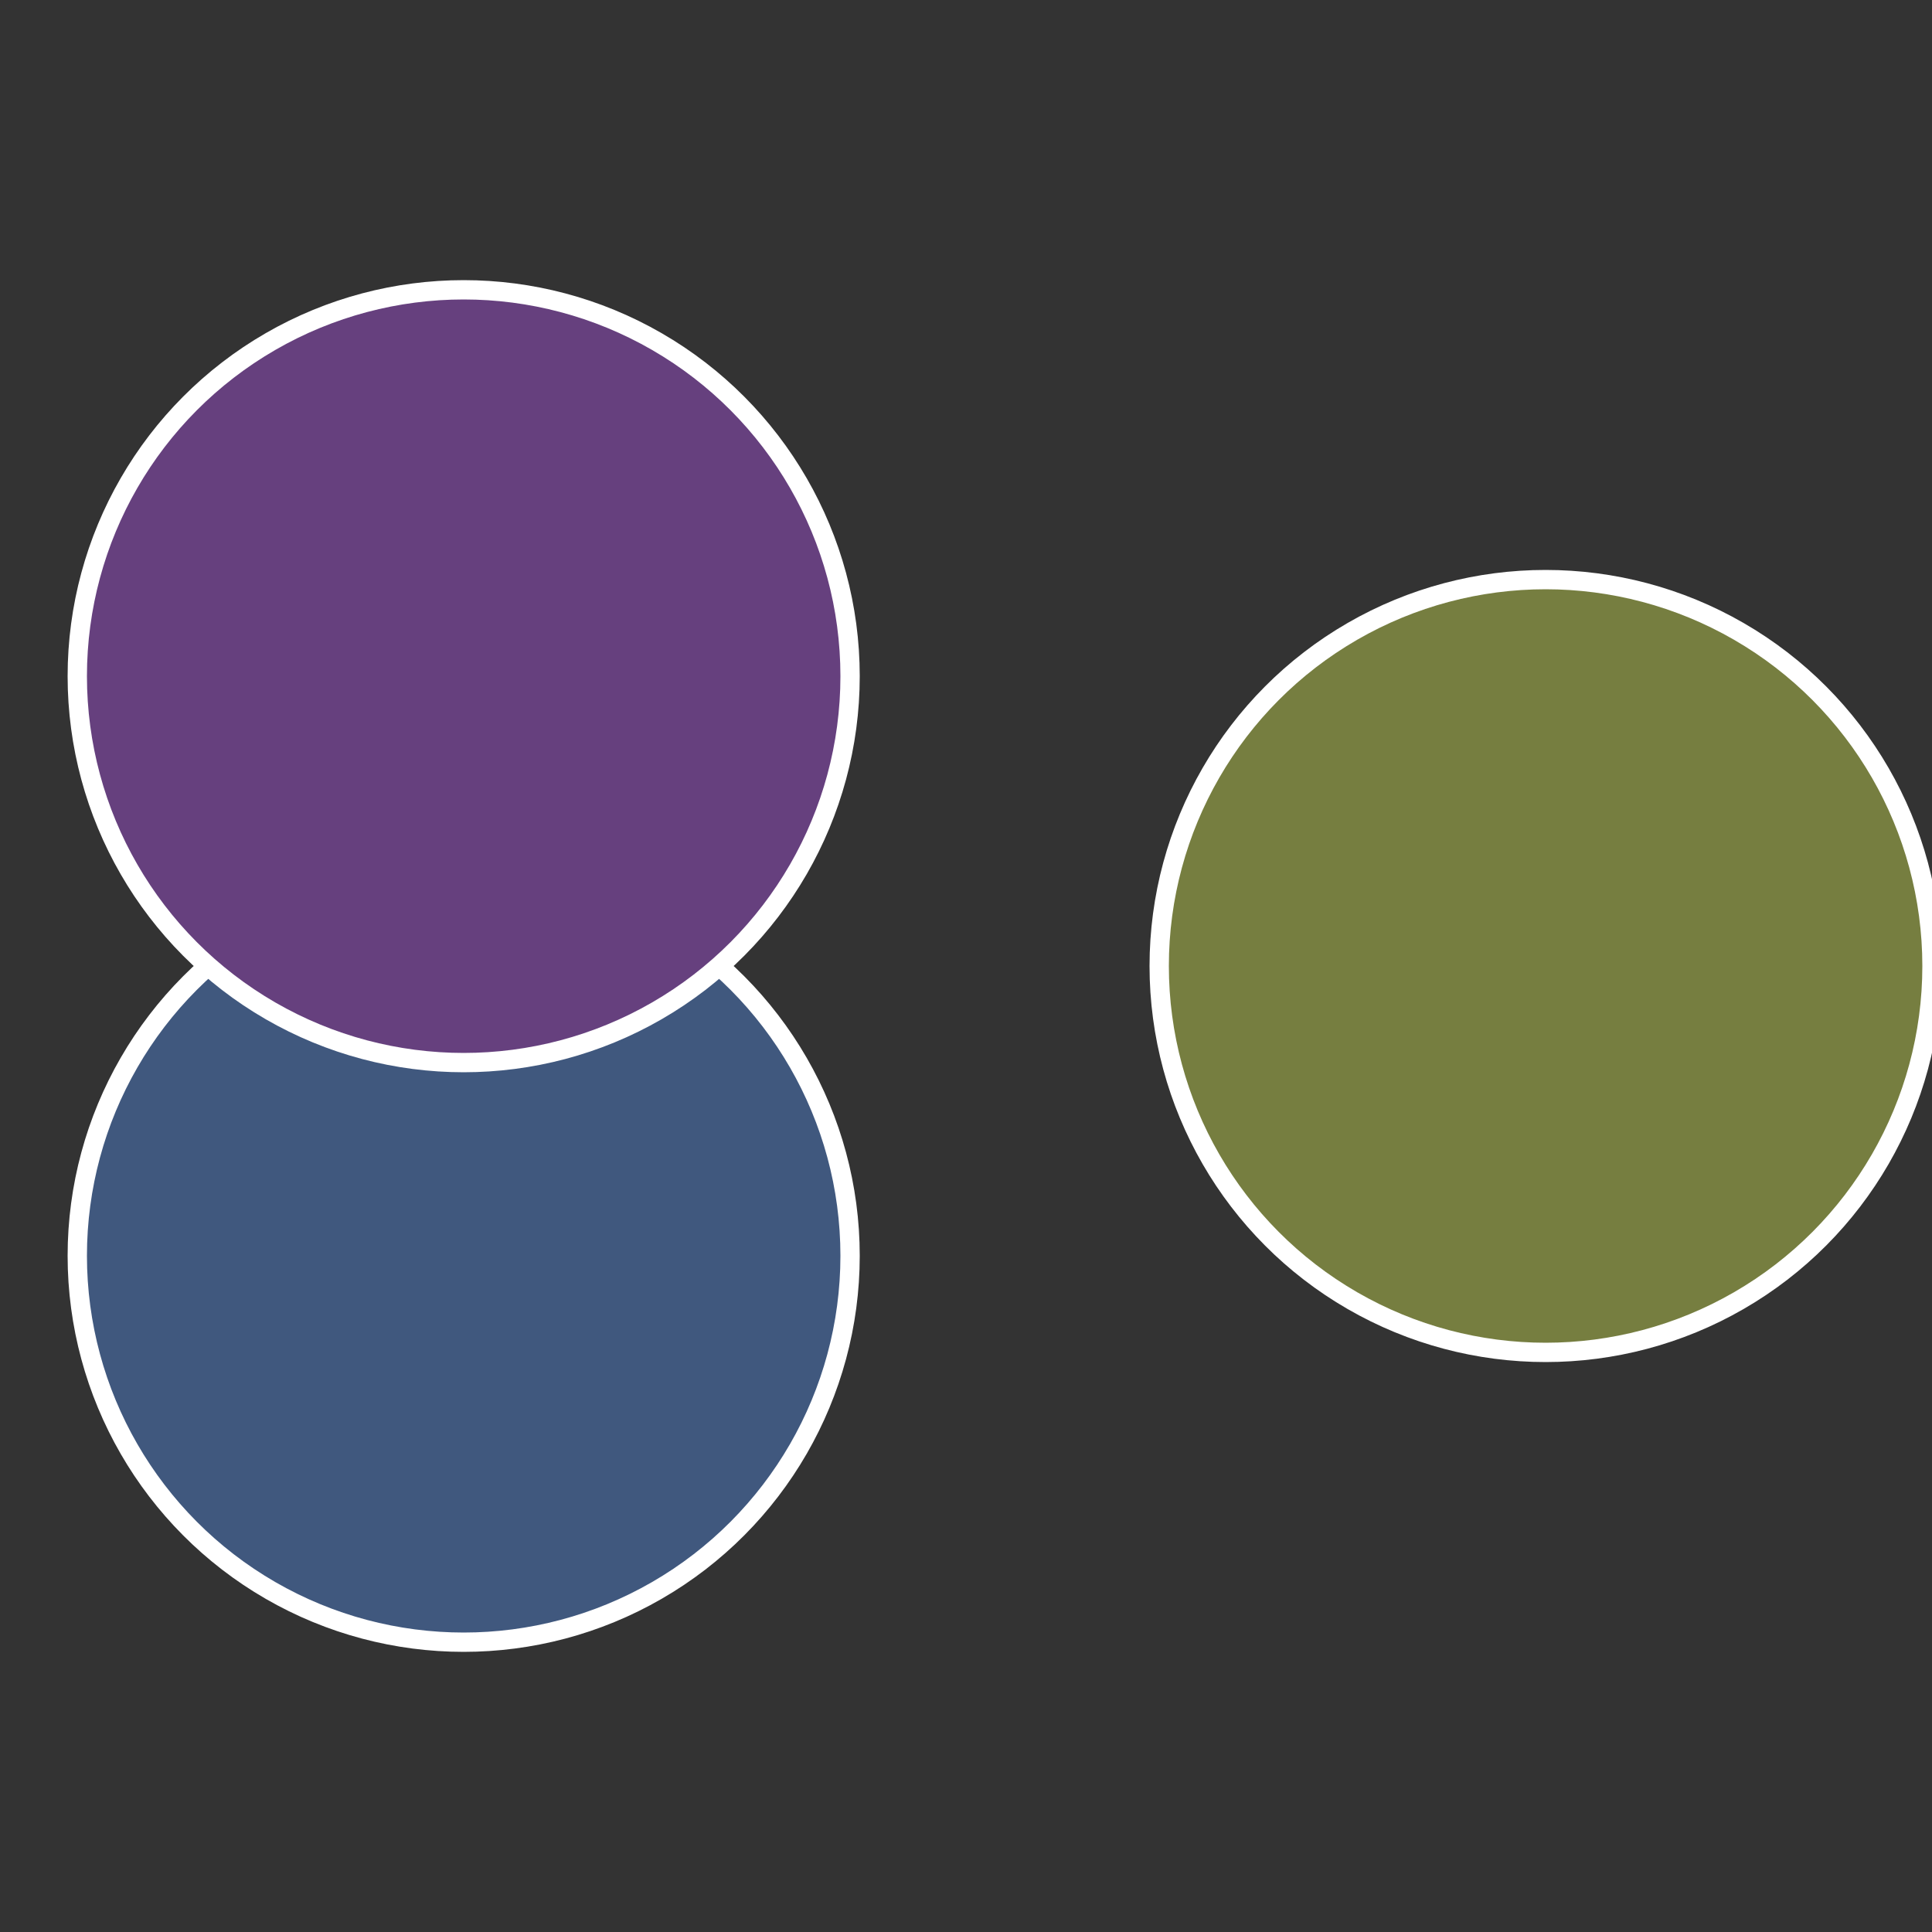 <?xml version="1.0" standalone="no"?>
<svg width="500" height="500" viewBox="-1 -1 2 2" xmlns="http://www.w3.org/2000/svg">
 
                <rect x="-1" y="-1" width="2" height="2" fill="#333333" stroke="none"/>
 
                <circle cx="0.6" cy="0" r="0.4" fill="#767e40" stroke="#fff" stroke-width="1%" />
             
                <circle cx="-0.52" cy="0.3" r="0.4" fill="#40587e" stroke="#fff" stroke-width="1%" />
             
                <circle cx="-0.52" cy="-0.3" r="0.4" fill="#66407e" stroke="#fff" stroke-width="1%" />
            </svg>
